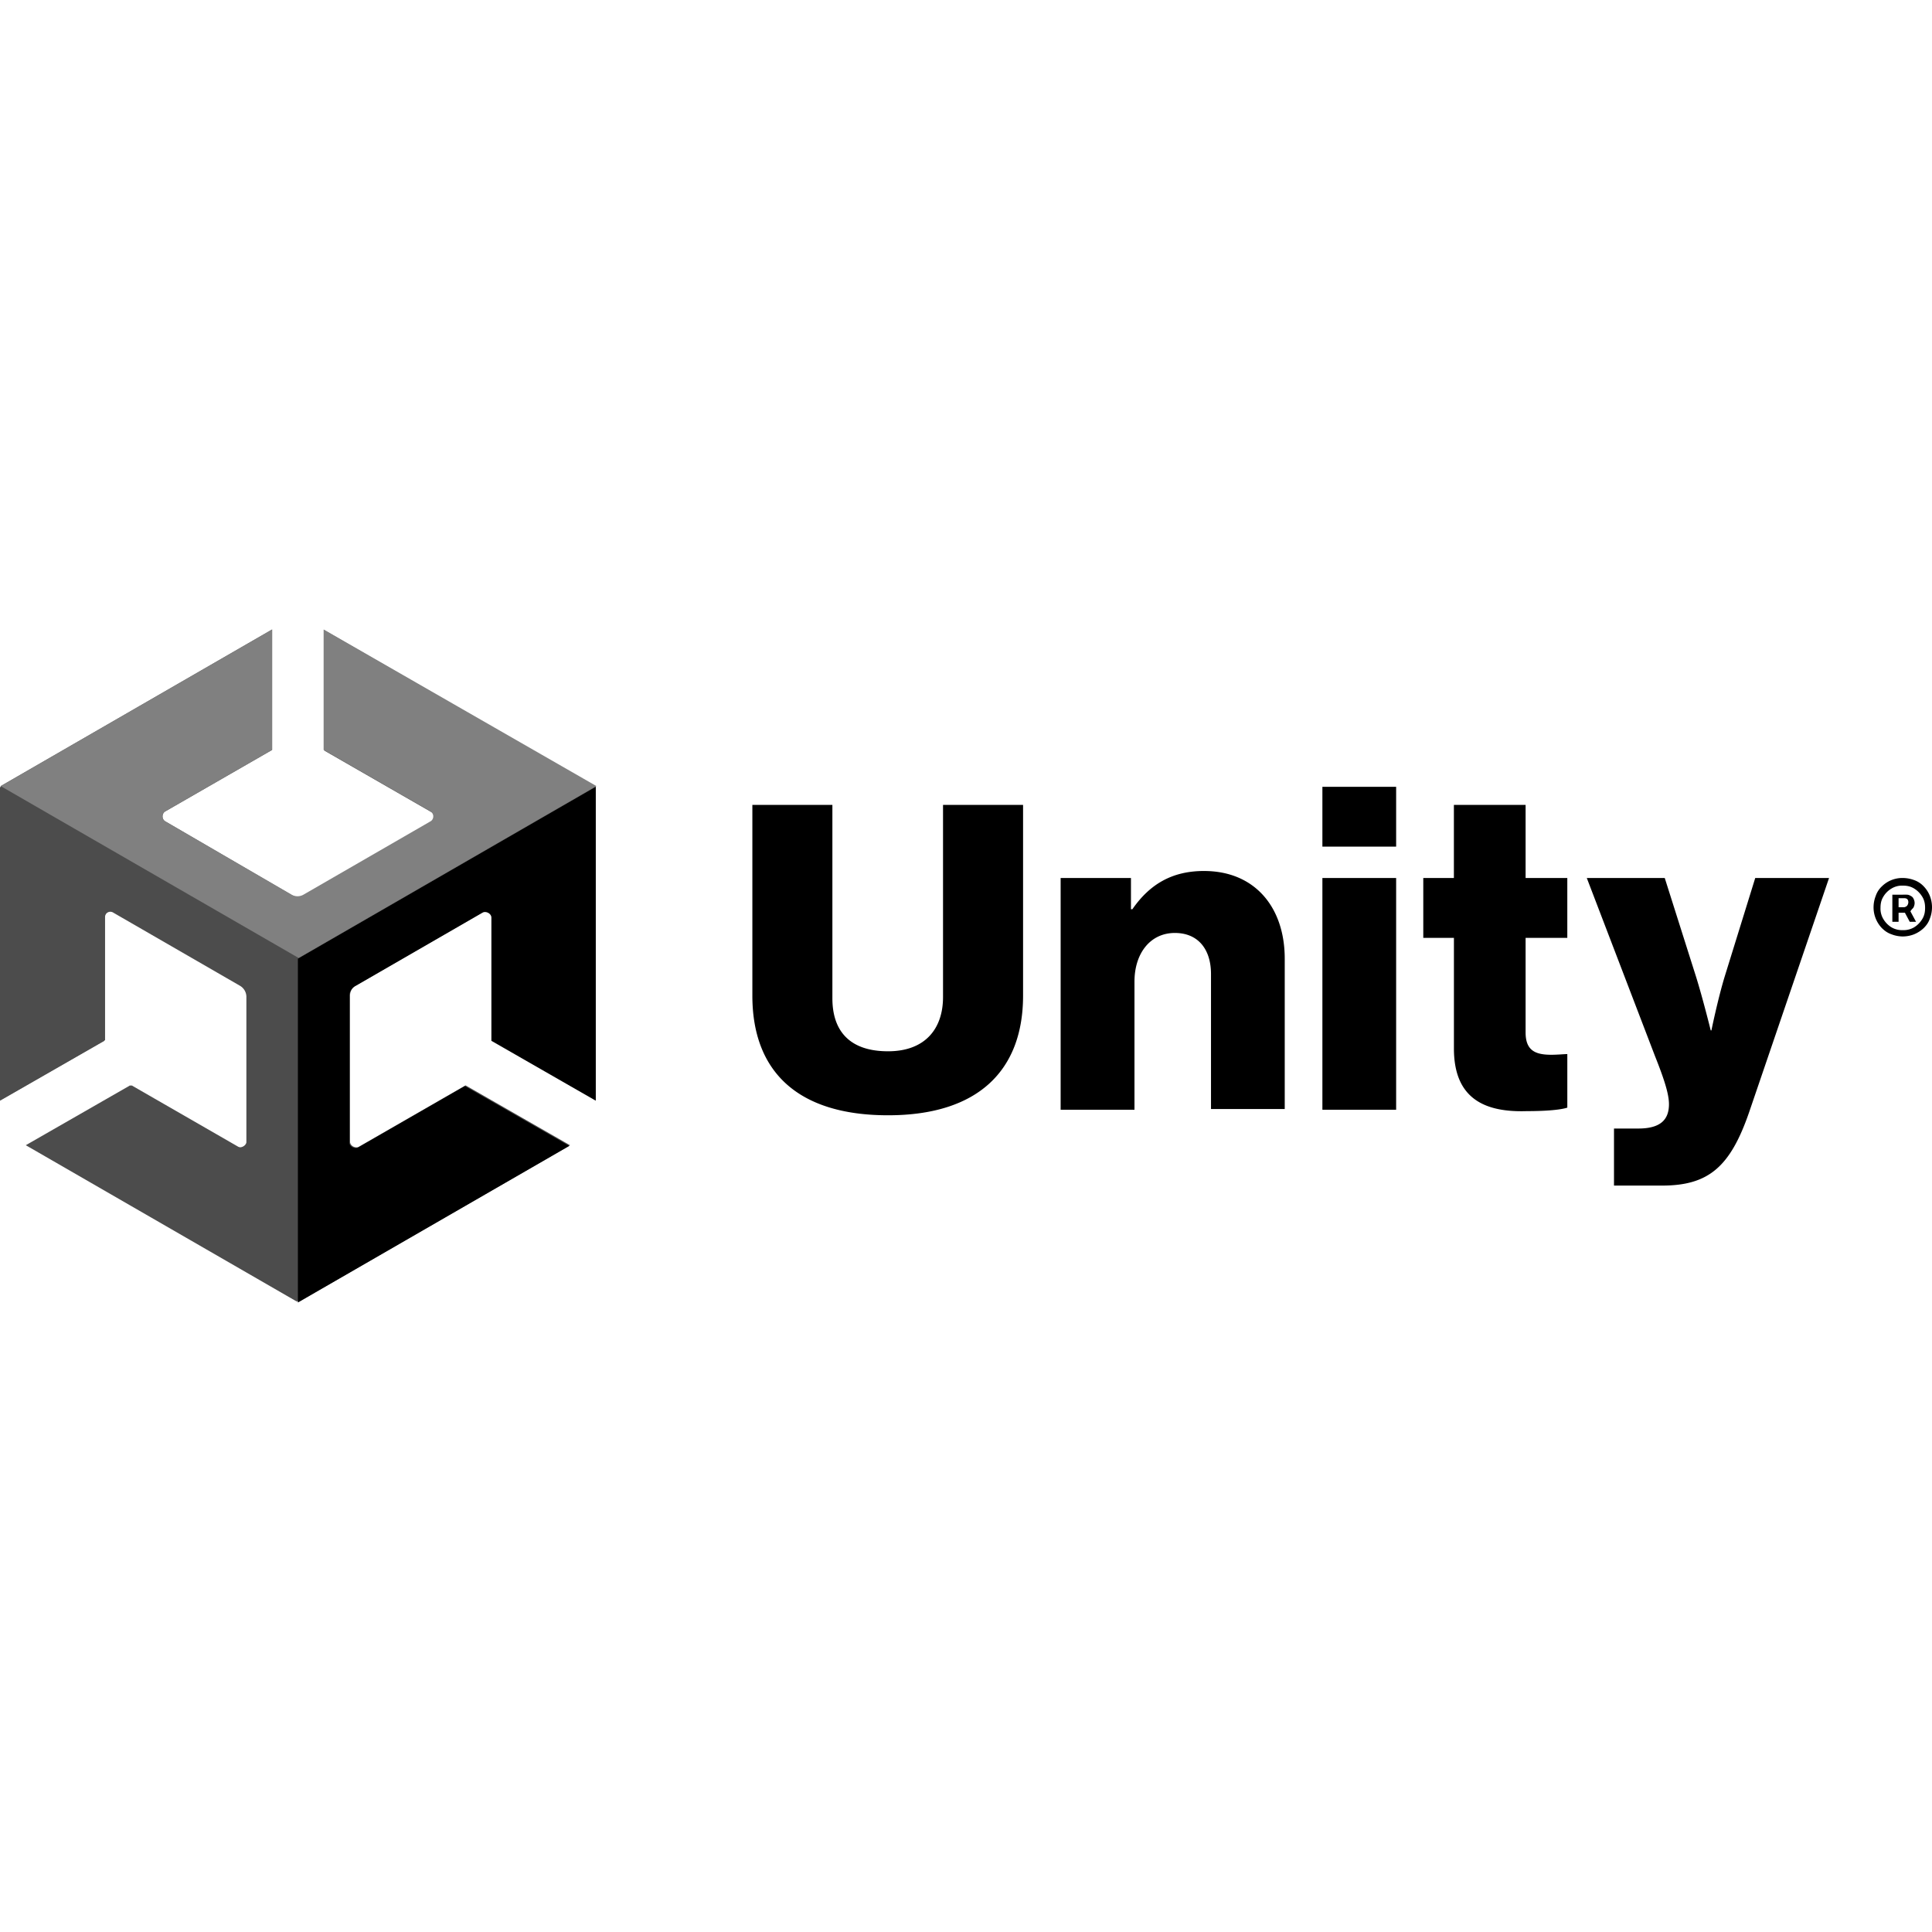 <?xml version="1.0" encoding="UTF-8" standalone="yes"?>
<svg xmlns="http://www.w3.org/2000/svg" viewBox="0 0 128 128">
  <path fill="#4c4c4c" d="M39.47 72.877v-20.75L21.49 41.752v7.978l7.055 4.055c.277.139.277.558 0 .692l-8.393 4.844a.79.79 0 0 1-.785 0l-8.393-4.89c-.273-.136-.273-.553 0-.688l7.055-4.059v-7.979L.046 52.081v20.796-.093.093l6.915-3.966v-8.159c0-.277.325-.51.599-.325l8.392 4.844c.233.14.42.414.42.693v9.683c0 .273-.327.506-.601.32l-7.055-4.06-6.92 3.967 17.989 10.374 17.98-10.374-6.919-3.966-7.054 4.059c-.228.14-.6-.047-.6-.32V65.96a.76.76 0 0 1 .419-.692l8.392-4.845c.227-.138.599.047.599.326v8.16zm0 0"/>
  <path d="M19.737 86.295 37.72 75.919l-6.92-3.966-7.055 4.059c-.227.14-.598-.047-.598-.32v-9.683a.754.754 0 0 1 .417-.693l8.393-4.844c.226-.139.599.046.599.325v8.16l6.914 3.966V52.127L19.737 63.514zm0 0"/>
  <path fill="gray" d="M21.441 41.705v7.98l7.055 4.058c.279.135.279.552 0 .687l-8.391 4.844a.79.79 0 0 1-.786 0l-8.346-4.844c-.274-.135-.274-.552 0-.687l7.055-4.059v-7.979L.046 52.081l19.739 11.387L39.516 52.08Zm0 0"/>
  <path fill="#4c4c4c" d="m15.678 75.965-7.054-4.058-6.915 3.966 17.982 10.374v-22.78L0 52.128v20.796-.092.092l6.914-3.966v-8.16c0-.277.326-.51.605-.325l8.392 4.844a.854.854 0 0 1 .412.693v9.683c-.046.227-.37.413-.645.273zm0 0"/>
  <path d="M87.612 52.127v3.966h4.886v-3.966zm-37.766 1.198v12.638c0 5.023 2.994 7.927 8.99 7.927s8.945-2.996 8.945-7.927V53.325h-5.303v12.73c0 2.118-1.2 3.595-3.641 3.595-2.63 0-3.689-1.43-3.689-3.508V53.325zm46.478 0v4.844h-2.028v3.966h2.03v7.328c0 3.321 2.029 4.246 4.843 4.152 1.333 0 2.257-.093 2.67-.232v-3.548c-.18 0-.646.046-1.058.046-1.058 0-1.706-.277-1.706-1.477v-6.269h2.763V58.17h-2.763v-4.844zm-16.552 4.38c-2.122 0-3.599.878-4.75 2.534h-.093v-2.07H70.27v15.354h4.892v-8.485c0-1.89 1.057-3.227 2.674-3.227 1.564 0 2.396 1.106 2.396 2.722v8.944h4.885v-9.962c0-3.408-1.983-5.809-5.344-5.809zm7.84.464v15.354h4.886V58.17Zm17.517 0 4.519 11.8c.645 1.618.925 2.542.925 3.187 0 1.058-.6 1.612-2.03 1.612h-1.612v3.78h3.182c3.088 0 4.519-1.245 5.764-4.84l5.302-15.539h-4.89l-2.03 6.55c-.459 1.519-.873 3.548-.873 3.548h-.046s-.512-2.076-.97-3.548l-2.076-6.549zm20.936 0a1.929 1.929 0 0 0-1.384.553 1.547 1.547 0 0 0-.413.645 2.07 2.07 0 0 0-.14.739 1.986 1.986 0 0 0 .553 1.384c.185.181.373.32.646.413.232.092.505.14.738.14.233 0 .506-.047.739-.14a2.05 2.05 0 0 0 .645-.413c.185-.185.32-.371.414-.645a2.057 2.057 0 0 0 0-1.477 1.914 1.914 0 0 0-.414-.646 1.592 1.592 0 0 0-.645-.418 2.19 2.19 0 0 0-.74-.135zm0 .506c.279 0 .506.047.739.185.227.135.412.322.553.554.138.227.185.46.185.738 0 .274-.047.506-.185.734a1.631 1.631 0 0 1-.553.558 1.388 1.388 0 0 1-.74.18 1.388 1.388 0 0 1-.737-.18 1.586 1.586 0 0 1-.552-.558 1.329 1.329 0 0 1-.187-.734c0-.277.046-.511.185-.739a1.54 1.54 0 0 1 .554-.551 1.335 1.335 0 0 1 .738-.187zm-.692.6v1.797h.413v-.6h.42l.319.599h.418l-.372-.691c.047-.093.14-.182.185-.228a.656.656 0 0 0 .093-.325.635.635 0 0 0-.093-.32c-.046-.093-.138-.14-.231-.185-.093-.048-.181-.048-.227-.048zm.413.232h.371c.048 0 .093 0 .187.046.04.041.088.088.088.228a.388.388 0 0 1-.088.232.353.353 0 0 1-.185.093h-.373zm0 0"/>
</svg>